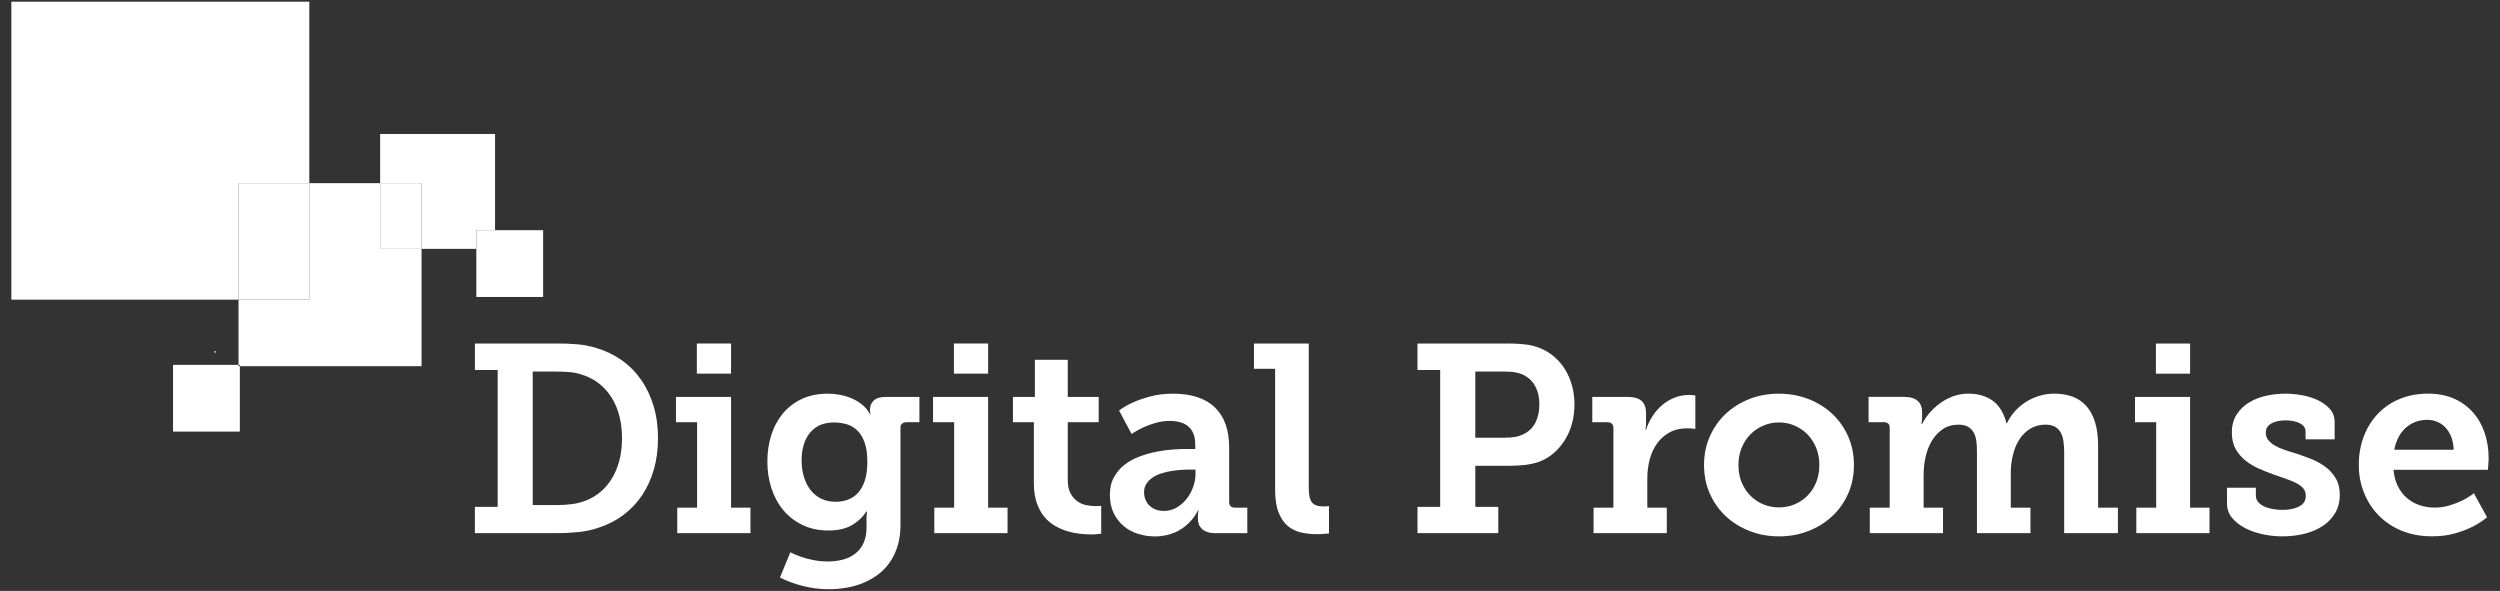 <?xml version="1.0" encoding="utf-8"?>
<!-- Generator: Adobe Illustrator 16.0.0, SVG Export Plug-In . SVG Version: 6.00 Build 0)  -->
<!DOCTYPE svg PUBLIC "-//W3C//DTD SVG 1.1//EN" "http://www.w3.org/Graphics/SVG/1.1/DTD/svg11.dtd">
<svg version="1.1" id="Layer_1" xmlns="http://www.w3.org/2000/svg" xmlns:xlink="http://www.w3.org/1999/xlink" x="0px" y="0px"
	 width="110px" height="26px" viewBox="0 0 110 26" enable-background="new 0 0 110 26" xml:space="preserve">
<rect x="0" y="0" width="110" height="26" fill="#333333" stroke="none"/>
<g>
	<path fill="#FFFFFF" d="M20.897,22.303h1V16.28h-1v-1.166h3.612c0.336,0,0.643,0.012,0.918,0.037
		c0.275,0.024,0.549,0.08,0.821,0.163c0.406,0.123,0.774,0.302,1.108,0.537s0.617,0.522,0.853,0.861
		c0.235,0.337,0.418,0.72,0.548,1.151c0.13,0.434,0.195,0.905,0.195,1.417c0,0.496-0.06,0.953-0.181,1.373
		c-0.121,0.422-0.293,0.8-0.517,1.135c-0.224,0.334-0.496,0.622-0.815,0.864c-0.32,0.241-0.677,0.427-1.071,0.556
		c-0.287,0.102-0.58,0.167-0.878,0.199c-0.299,0.032-0.622,0.05-0.971,0.05h-3.624V22.303z M24.452,22.224
		c0.264,0,0.505-0.016,0.723-0.043c0.218-0.029,0.431-0.088,0.637-0.17c0.237-0.096,0.452-0.229,0.644-0.397
		c0.191-0.167,0.354-0.367,0.491-0.6c0.135-0.231,0.24-0.492,0.313-0.784c0.072-0.29,0.108-0.606,0.108-0.948
		c0-0.352-0.038-0.674-0.114-0.972c-0.077-0.297-0.186-0.561-0.328-0.792c-0.141-0.229-0.311-0.429-0.508-0.594
		c-0.197-0.165-0.418-0.293-0.664-0.386c-0.214-0.085-0.422-0.137-0.625-0.159c-0.204-0.02-0.429-0.03-0.678-0.03h-1.011v5.875
		H24.452z"/>
</g>
<g>
	<path fill="#FFFFFF" d="M29.799,22.337h0.873v-3.76h-0.93v-1.113h2.424v4.873h0.854v1.121h-3.221V22.337z M30.661,15.114h1.505
		v1.326h-1.505V15.114z"/>
</g>
<g>
	<path fill="#FFFFFF" d="M34.775,24.301c0.145,0.077,0.305,0.144,0.482,0.201c0.149,0.054,0.325,0.101,0.528,0.141
		c0.203,0.041,0.419,0.062,0.649,0.062s0.447-0.028,0.651-0.082c0.205-0.053,0.384-0.14,0.54-0.258
		c0.155-0.118,0.277-0.274,0.368-0.465c0.089-0.192,0.134-0.426,0.134-0.701V22.82c0-0.036,0.001-0.07,0.002-0.106
		c0.002-0.037,0.005-0.07,0.009-0.102c0.004-0.037,0.007-0.074,0.011-0.108h-0.023c-0.18,0.265-0.403,0.47-0.669,0.617
		c-0.266,0.147-0.601,0.221-1.001,0.221c-0.433,0-0.816-0.081-1.151-0.244c-0.335-0.164-0.616-0.381-0.844-0.657
		c-0.228-0.275-0.4-0.597-0.52-0.963c-0.118-0.369-0.177-0.76-0.177-1.171c0-0.414,0.058-0.803,0.172-1.164
		c0.115-0.362,0.285-0.676,0.508-0.947c0.224-0.27,0.501-0.482,0.833-0.641c0.332-0.155,0.712-0.233,1.146-0.233
		c0.179,0,0.362,0.017,0.545,0.051c0.184,0.034,0.358,0.089,0.525,0.163c0.167,0.075,0.319,0.168,0.456,0.281
		c0.138,0.113,0.248,0.249,0.328,0.41H38.3c-0.003-0.02-0.007-0.038-0.011-0.058c-0.004-0.019-0.006-0.039-0.008-0.062
		c-0.002-0.023-0.003-0.051-0.003-0.081c0-0.161,0.054-0.294,0.164-0.4c0.109-0.108,0.282-0.161,0.519-0.161h1.493v1.113h-0.574
		c-0.077,0-0.139,0.021-0.186,0.06c-0.048,0.039-0.073,0.1-0.073,0.175v4.284c0,0.345-0.042,0.652-0.125,0.923
		c-0.084,0.273-0.201,0.515-0.348,0.725c-0.146,0.21-0.321,0.391-0.522,0.54c-0.2,0.148-0.418,0.272-0.651,0.367
		c-0.234,0.097-0.479,0.165-0.738,0.209c-0.258,0.043-0.518,0.065-0.777,0.065c-0.379,0-0.757-0.047-1.134-0.143
		c-0.377-0.096-0.713-0.221-1.007-0.373L34.775,24.301z M36.773,22.079c0.176,0,0.348-0.029,0.514-0.086
		c0.167-0.058,0.315-0.152,0.446-0.287c0.129-0.133,0.234-0.313,0.312-0.54c0.079-0.226,0.118-0.508,0.118-0.849
		s-0.04-0.623-0.12-0.845c-0.08-0.223-0.187-0.398-0.322-0.532c-0.134-0.131-0.29-0.224-0.47-0.275
		c-0.18-0.05-0.37-0.077-0.568-0.077c-0.226,0-0.427,0.041-0.603,0.117c-0.176,0.08-0.324,0.192-0.445,0.34
		c-0.12,0.147-0.212,0.322-0.272,0.529c-0.062,0.204-0.092,0.432-0.092,0.685c0,0.262,0.033,0.501,0.101,0.724
		c0.066,0.222,0.163,0.414,0.29,0.576c0.126,0.164,0.283,0.292,0.47,0.383C36.318,22.033,36.532,22.079,36.773,22.079z"/>
</g>
<g>
	<path fill="#FFFFFF" d="M41.11,22.337h0.873v-3.76h-0.929v-1.113h2.423v4.873h0.855v1.121H41.11V22.337z M41.972,15.114h1.505
		v1.326h-1.505V15.114z"/>
	<path fill="#FFFFFF" d="M45.489,18.577H44.57v-1.113h0.965v-1.632h1.446v1.632h1.361v1.113h-1.361v2.525
		c0,0.258,0.042,0.463,0.127,0.614c0.084,0.152,0.189,0.272,0.313,0.353c0.124,0.083,0.255,0.137,0.394,0.161
		c0.138,0.026,0.26,0.038,0.367,0.038c0.042,0,0.08,0,0.112,0c0.033,0,0.06-0.001,0.084-0.007c0.026,0,0.051-0.001,0.075-0.004
		v1.223c-0.04,0.006-0.082,0.013-0.127,0.016c-0.08,0.012-0.191,0.019-0.333,0.019c-0.141,0-0.3-0.01-0.479-0.029
		c-0.178-0.02-0.359-0.056-0.545-0.111c-0.186-0.055-0.367-0.135-0.546-0.235c-0.177-0.102-0.335-0.234-0.473-0.402
		c-0.138-0.167-0.25-0.371-0.333-0.614c-0.084-0.243-0.127-0.531-0.127-0.864V18.577z"/>
</g>
<g>
	<path fill="#FFFFFF" d="M48.835,21.773c0-0.304,0.061-0.567,0.184-0.785c0.123-0.219,0.281-0.401,0.477-0.551
		c0.194-0.149,0.417-0.269,0.666-0.359c0.249-0.09,0.497-0.159,0.746-0.206c0.25-0.049,0.489-0.08,0.718-0.095
		c0.229-0.017,0.425-0.022,0.586-0.022h0.379v-0.202c0-0.191-0.029-0.352-0.086-0.486c-0.058-0.131-0.136-0.236-0.235-0.317
		c-0.1-0.079-0.217-0.14-0.351-0.174c-0.134-0.038-0.28-0.056-0.437-0.056c-0.225,0-0.44,0.031-0.643,0.089
		c-0.203,0.06-0.383,0.126-0.539,0.198c-0.184,0.086-0.354,0.181-0.511,0.287l-0.551-1.033c0.187-0.138,0.402-0.261,0.643-0.367
		c0.207-0.092,0.457-0.178,0.75-0.255c0.292-0.078,0.62-0.117,0.984-0.117c0.807,0,1.421,0.201,1.839,0.604
		c0.419,0.403,0.629,0.99,0.629,1.76v2.394c0,0.172,0.086,0.258,0.258,0.258h0.541v1.121h-1.413c-0.138,0-0.255-0.018-0.353-0.052
		c-0.097-0.036-0.176-0.081-0.235-0.138c-0.06-0.06-0.104-0.125-0.132-0.202c-0.029-0.076-0.043-0.159-0.043-0.246v-0.069
		c0-0.097,0.006-0.171,0.017-0.225c0.004-0.03,0.01-0.056,0.017-0.079h-0.023c-0.107,0.217-0.249,0.41-0.425,0.579
		c-0.076,0.072-0.163,0.145-0.259,0.212c-0.096,0.07-0.205,0.13-0.327,0.184c-0.123,0.054-0.257,0.097-0.405,0.129
		c-0.148,0.032-0.308,0.05-0.479,0.05c-0.257,0-0.505-0.036-0.744-0.111c-0.239-0.074-0.451-0.188-0.634-0.343
		c-0.184-0.152-0.331-0.344-0.442-0.57C48.891,22.348,48.835,22.08,48.835,21.773z M50.339,21.66c0,0.11,0.02,0.217,0.058,0.314
		c0.038,0.101,0.095,0.188,0.169,0.263s0.167,0.135,0.276,0.179c0.109,0.043,0.232,0.065,0.37,0.065c0.203,0,0.39-0.05,0.56-0.149
		c0.17-0.102,0.317-0.226,0.44-0.382c0.122-0.156,0.218-0.329,0.287-0.522c0.069-0.193,0.103-0.384,0.103-0.572v-0.194h-0.247
		c-0.099,0-0.218,0.003-0.355,0.012c-0.138,0.008-0.282,0.022-0.431,0.045c-0.149,0.022-0.297,0.058-0.442,0.102
		c-0.146,0.044-0.277,0.102-0.393,0.177c-0.117,0.074-0.212,0.167-0.284,0.275C50.375,21.382,50.339,21.512,50.339,21.66z"/>
</g>
<g>
	<path fill="#FFFFFF" d="M56.105,16.228h-0.93v-1.113h2.411v6.345c0,0.136,0.009,0.254,0.026,0.355
		c0.017,0.104,0.049,0.189,0.095,0.26c0.045,0.068,0.107,0.12,0.187,0.153c0.078,0.034,0.178,0.053,0.301,0.053
		c0.042,0,0.08,0,0.111,0c0.033,0,0.062-0.002,0.09-0.007c0.031,0,0.058-0.002,0.08-0.005v1.201
		c-0.049,0.006-0.103,0.012-0.16,0.016c-0.1,0.011-0.226,0.018-0.379,0.018c-0.238,0-0.467-0.026-0.689-0.074
		c-0.222-0.051-0.417-0.146-0.586-0.287c-0.168-0.141-0.303-0.34-0.404-0.595s-0.152-0.586-0.152-0.997V16.228z"/>
	<path fill="#FFFFFF" d="M62.369,22.303h0.999V16.28h-0.999v-1.166h4.002c0.25,0,0.495,0.013,0.734,0.04
		c0.242,0.026,0.465,0.084,0.672,0.172c0.227,0.092,0.432,0.219,0.617,0.379c0.188,0.161,0.345,0.348,0.475,0.561
		c0.13,0.212,0.229,0.447,0.301,0.705c0.071,0.256,0.105,0.529,0.105,0.819c0,0.299-0.035,0.583-0.109,0.853
		c-0.076,0.271-0.183,0.516-0.324,0.734c-0.139,0.221-0.305,0.413-0.502,0.579c-0.194,0.163-0.414,0.288-0.653,0.373
		c-0.197,0.064-0.399,0.108-0.608,0.131c-0.211,0.022-0.436,0.034-0.674,0.034h-1.492v1.809h1.011v1.155h-3.554V22.303z
		 M66.205,19.26c0.175,0,0.332-0.012,0.469-0.037c0.135-0.025,0.261-0.068,0.38-0.129c0.222-0.111,0.392-0.28,0.506-0.506
		c0.116-0.225,0.172-0.491,0.172-0.798c0-0.286-0.053-0.537-0.158-0.751c-0.104-0.216-0.255-0.379-0.45-0.49
		c-0.118-0.072-0.252-0.124-0.399-0.155c-0.146-0.03-0.315-0.045-0.507-0.045h-1.305v2.911H66.205z"/>
</g>
<g>
	<path fill="#FFFFFF" d="M70.117,22.337h0.873v-3.503c0-0.084-0.023-0.148-0.068-0.191c-0.047-0.044-0.111-0.065-0.189-0.065h-0.672
		v-1.113h1.562c0.268,0,0.469,0.058,0.602,0.171c0.135,0.116,0.201,0.299,0.201,0.551v0.357c0,0.057-0.001,0.108-0.003,0.156
		c-0.001,0.045-0.006,0.082-0.009,0.112c-0.004,0.039-0.008,0.073-0.012,0.104h0.023c0.067-0.215,0.162-0.417,0.285-0.604
		c0.119-0.187,0.26-0.351,0.424-0.487c0.162-0.139,0.344-0.247,0.545-0.327c0.201-0.081,0.416-0.12,0.646-0.12
		c0.034,0,0.068,0.001,0.1,0.002c0.033,0.003,0.062,0.006,0.089,0.009c0.03,0.005,0.059,0.008,0.081,0.012v1.471
		c-0.031-0.006-0.064-0.009-0.104-0.012c-0.031-0.006-0.067-0.008-0.111-0.01c-0.044-0.001-0.094-0.004-0.146-0.004
		c-0.305,0-0.564,0.062-0.785,0.186c-0.219,0.121-0.4,0.283-0.545,0.488c-0.143,0.203-0.248,0.437-0.318,0.698
		c-0.068,0.265-0.104,0.538-0.104,0.816v1.303h0.856v1.121h-3.221V22.337z"/>
</g>
<g>
	<path fill="#FFFFFF" d="M74.978,20.46c0-0.459,0.086-0.882,0.258-1.266c0.172-0.385,0.406-0.715,0.703-0.993
		c0.297-0.277,0.646-0.494,1.045-0.649c0.4-0.153,0.827-0.23,1.283-0.23c0.459,0,0.889,0.077,1.292,0.23
		c0.402,0.155,0.752,0.372,1.051,0.649c0.299,0.278,0.534,0.608,0.705,0.993c0.172,0.384,0.258,0.807,0.258,1.266
		s-0.086,0.882-0.258,1.267c-0.171,0.384-0.406,0.715-0.705,0.992s-0.648,0.495-1.049,0.648c-0.398,0.156-0.826,0.233-1.282,0.233
		c-0.459,0-0.89-0.077-1.289-0.233c-0.4-0.153-0.75-0.371-1.049-0.648c-0.298-0.277-0.533-0.608-0.705-0.992
		C75.063,21.342,74.978,20.919,74.978,20.46z M76.492,20.46c0,0.279,0.046,0.534,0.141,0.764c0.094,0.229,0.223,0.426,0.387,0.588
		c0.161,0.163,0.352,0.289,0.567,0.38c0.215,0.09,0.446,0.134,0.691,0.134c0.242,0,0.469-0.044,0.683-0.134
		c0.214-0.091,0.403-0.217,0.565-0.38c0.162-0.162,0.29-0.358,0.385-0.588c0.094-0.229,0.14-0.484,0.14-0.764
		c0-0.275-0.046-0.529-0.14-0.758c-0.095-0.229-0.223-0.427-0.385-0.592c-0.162-0.164-0.352-0.292-0.565-0.384
		c-0.214-0.094-0.44-0.139-0.683-0.139c-0.245,0-0.477,0.045-0.691,0.139c-0.216,0.092-0.406,0.22-0.567,0.384
		c-0.164,0.165-0.293,0.362-0.387,0.592C76.538,19.931,76.492,20.185,76.492,20.46z"/>
</g>
<g>
	<path fill="#FFFFFF" d="M82.274,22.337h0.873v-3.515c0-0.084-0.022-0.146-0.068-0.186c-0.045-0.039-0.108-0.06-0.19-0.06h-0.671
		v-1.113h1.562c0.268,0,0.467,0.059,0.597,0.174c0.13,0.117,0.195,0.28,0.195,0.492v0.269c0,0.035-0.002,0.068-0.006,0.098
		c-0.005,0.03-0.008,0.058-0.011,0.081c-0.005,0.027-0.009,0.054-0.014,0.081h0.03c0.075-0.155,0.18-0.309,0.309-0.466
		c0.13-0.156,0.283-0.301,0.457-0.43c0.173-0.132,0.369-0.236,0.583-0.319c0.214-0.081,0.446-0.122,0.694-0.122
		c0.417,0,0.77,0.103,1.061,0.308c0.288,0.208,0.492,0.539,0.61,0.993h0.022c0.081-0.176,0.19-0.344,0.328-0.502
		c0.138-0.159,0.297-0.297,0.477-0.416c0.18-0.118,0.377-0.212,0.595-0.28c0.216-0.069,0.441-0.103,0.679-0.103
		c0.304,0,0.573,0.044,0.813,0.134c0.238,0.09,0.44,0.229,0.606,0.416c0.163,0.187,0.29,0.424,0.377,0.708
		c0.09,0.285,0.134,0.625,0.134,1.02v2.738h0.872v1.121h-2.364v-3.577c0-0.168-0.013-0.326-0.034-0.473
		c-0.019-0.144-0.06-0.27-0.119-0.377c-0.059-0.107-0.143-0.191-0.249-0.254c-0.107-0.062-0.249-0.092-0.421-0.092
		c-0.256,0-0.479,0.061-0.671,0.178c-0.191,0.119-0.351,0.276-0.478,0.471c-0.125,0.197-0.22,0.422-0.282,0.679
		c-0.063,0.256-0.096,0.522-0.096,0.798v1.526h0.866v1.121h-2.354v-3.577c0-0.162-0.009-0.314-0.024-0.457
		c-0.019-0.145-0.055-0.271-0.113-0.379c-0.057-0.109-0.14-0.195-0.247-0.263c-0.106-0.064-0.247-0.097-0.425-0.097
		c-0.265,0-0.492,0.064-0.686,0.191c-0.192,0.129-0.352,0.297-0.479,0.504s-0.221,0.44-0.282,0.703
		c-0.06,0.262-0.091,0.527-0.091,0.794v1.459h0.854v1.121h-3.222V22.337z"/>
	<path fill="#FFFFFF" d="M93.999,22.337h0.873v-3.76H93.94v-1.113h2.424v4.873h0.854v1.121h-3.22V22.337z M94.86,15.114h1.504v1.326
		H94.86V15.114z"/>
	<path fill="#FFFFFF" d="M97.989,21.459h1.269v0.351c0,0.102,0.031,0.193,0.095,0.271c0.063,0.08,0.149,0.145,0.258,0.196
		c0.108,0.053,0.234,0.09,0.375,0.117c0.144,0.026,0.293,0.041,0.448,0.041c0.299,0,0.544-0.052,0.735-0.155
		s0.286-0.256,0.286-0.459c0-0.127-0.033-0.232-0.099-0.316c-0.067-0.085-0.161-0.16-0.28-0.227
		c-0.122-0.066-0.266-0.129-0.435-0.188c-0.169-0.057-0.353-0.121-0.552-0.194c-0.22-0.076-0.439-0.163-0.667-0.263
		c-0.226-0.097-0.428-0.216-0.607-0.356c-0.181-0.144-0.326-0.313-0.441-0.511c-0.115-0.2-0.172-0.443-0.172-0.731
		c0-0.317,0.07-0.585,0.215-0.803c0.142-0.219,0.328-0.395,0.554-0.531c0.226-0.136,0.479-0.232,0.76-0.292
		c0.282-0.059,0.559-0.088,0.83-0.088c0.219,0,0.454,0.021,0.707,0.064c0.252,0.045,0.485,0.115,0.703,0.216
		c0.216,0.1,0.396,0.229,0.538,0.387c0.145,0.159,0.215,0.352,0.215,0.577v0.765h-1.279v-0.34c0-0.152-0.08-0.274-0.244-0.361
		c-0.162-0.088-0.376-0.133-0.64-0.133c-0.119,0-0.229,0.012-0.335,0.032c-0.105,0.022-0.198,0.055-0.275,0.099
		c-0.08,0.043-0.141,0.099-0.188,0.164c-0.046,0.069-0.068,0.148-0.068,0.244c0,0.124,0.034,0.23,0.102,0.319
		c0.07,0.091,0.163,0.169,0.276,0.239c0.115,0.068,0.249,0.13,0.399,0.184c0.151,0.054,0.312,0.105,0.479,0.153
		c0.229,0.073,0.462,0.156,0.701,0.249c0.236,0.09,0.45,0.206,0.642,0.344c0.192,0.138,0.349,0.308,0.471,0.509
		c0.123,0.198,0.186,0.448,0.186,0.741c0,0.304-0.069,0.568-0.201,0.796c-0.135,0.229-0.316,0.42-0.547,0.572
		c-0.229,0.152-0.497,0.268-0.803,0.344c-0.307,0.076-0.631,0.115-0.978,0.115c-0.275,0-0.556-0.03-0.843-0.088
		c-0.287-0.061-0.55-0.149-0.784-0.271c-0.236-0.12-0.429-0.27-0.579-0.45c-0.15-0.18-0.227-0.393-0.227-0.638V21.459z"/>
	<path fill="#FFFFFF" d="M103.787,20.46c0-0.462,0.074-0.886,0.224-1.271c0.149-0.387,0.358-0.717,0.626-0.994
		c0.268-0.278,0.588-0.493,0.961-0.646c0.375-0.153,0.785-0.229,1.232-0.229c0.433,0,0.815,0.073,1.146,0.22
		c0.331,0.146,0.609,0.35,0.835,0.606c0.228,0.256,0.398,0.557,0.516,0.904c0.114,0.345,0.174,0.718,0.174,1.114
		c0,0.042-0.002,0.093-0.007,0.151c-0.003,0.057-0.006,0.112-0.011,0.165c-0.007,0.062-0.013,0.125-0.017,0.19h-4.151
		c0.023,0.275,0.087,0.519,0.193,0.726c0.104,0.209,0.237,0.382,0.401,0.52c0.162,0.138,0.347,0.243,0.554,0.312
		c0.207,0.071,0.422,0.106,0.649,0.106c0.245,0,0.471-0.032,0.681-0.098c0.207-0.064,0.394-0.138,0.554-0.217
		c0.184-0.093,0.352-0.198,0.504-0.316l0.579,1.056c-0.186,0.157-0.401,0.297-0.646,0.42c-0.211,0.107-0.465,0.204-0.762,0.29
		s-0.633,0.129-1.013,0.129c-0.498,0-0.946-0.084-1.344-0.249c-0.399-0.167-0.735-0.394-1.015-0.681
		c-0.277-0.287-0.49-0.622-0.64-1.004C103.861,21.288,103.787,20.886,103.787,20.46z M107.963,19.788
		c-0.009-0.208-0.045-0.392-0.104-0.554c-0.062-0.162-0.146-0.301-0.251-0.414s-0.226-0.199-0.363-0.257
		c-0.139-0.061-0.287-0.09-0.448-0.09c-0.191,0-0.368,0.03-0.529,0.094c-0.16,0.063-0.302,0.153-0.428,0.267
		c-0.124,0.115-0.228,0.254-0.312,0.419c-0.084,0.162-0.145,0.341-0.179,0.535H107.963z"/>
</g>
<polygon fill="#FFFFFF" points="13.61,8.059 13.61,0.075 0.5,0.075 0.5,13.185 10.495,13.185 10.495,8.059 "/>
<polygon fill="#FFFFFF" points="16.726,8.059 13.61,8.059 13.61,13.185 10.495,13.185 10.495,16.054 10.553,16.054 10.553,16.112 
	18.548,16.112 18.548,10.952 16.726,10.952 "/>
<rect x="10.495" y="8.059" fill="#FFFFFF" width="3.115" height="5.126"/>
<polygon fill="#FFFFFF" points="21.782,10.128 21.782,5.895 16.726,5.895 16.726,8.059 18.548,8.059 18.548,10.95 20.959,10.95 
	20.959,10.128 "/>
<rect x="16.727" y="8.058" fill="#FFFFFF" width="1.822" height="2.893"/>
<polygon fill="#FFFFFF" points="10.495,16.054 7.614,16.054 7.614,18.99 10.553,18.99 10.553,16.112 10.495,16.112 "/>
<rect x="9.436" y="15.454" fill="#FFFFFF" width="0.059" height="0.06"/>
<polygon fill="#FFFFFF" points="21.782,10.128 20.959,10.128 20.959,10.95 20.959,13.067 23.898,13.067 23.898,10.128 "/>
</svg>
